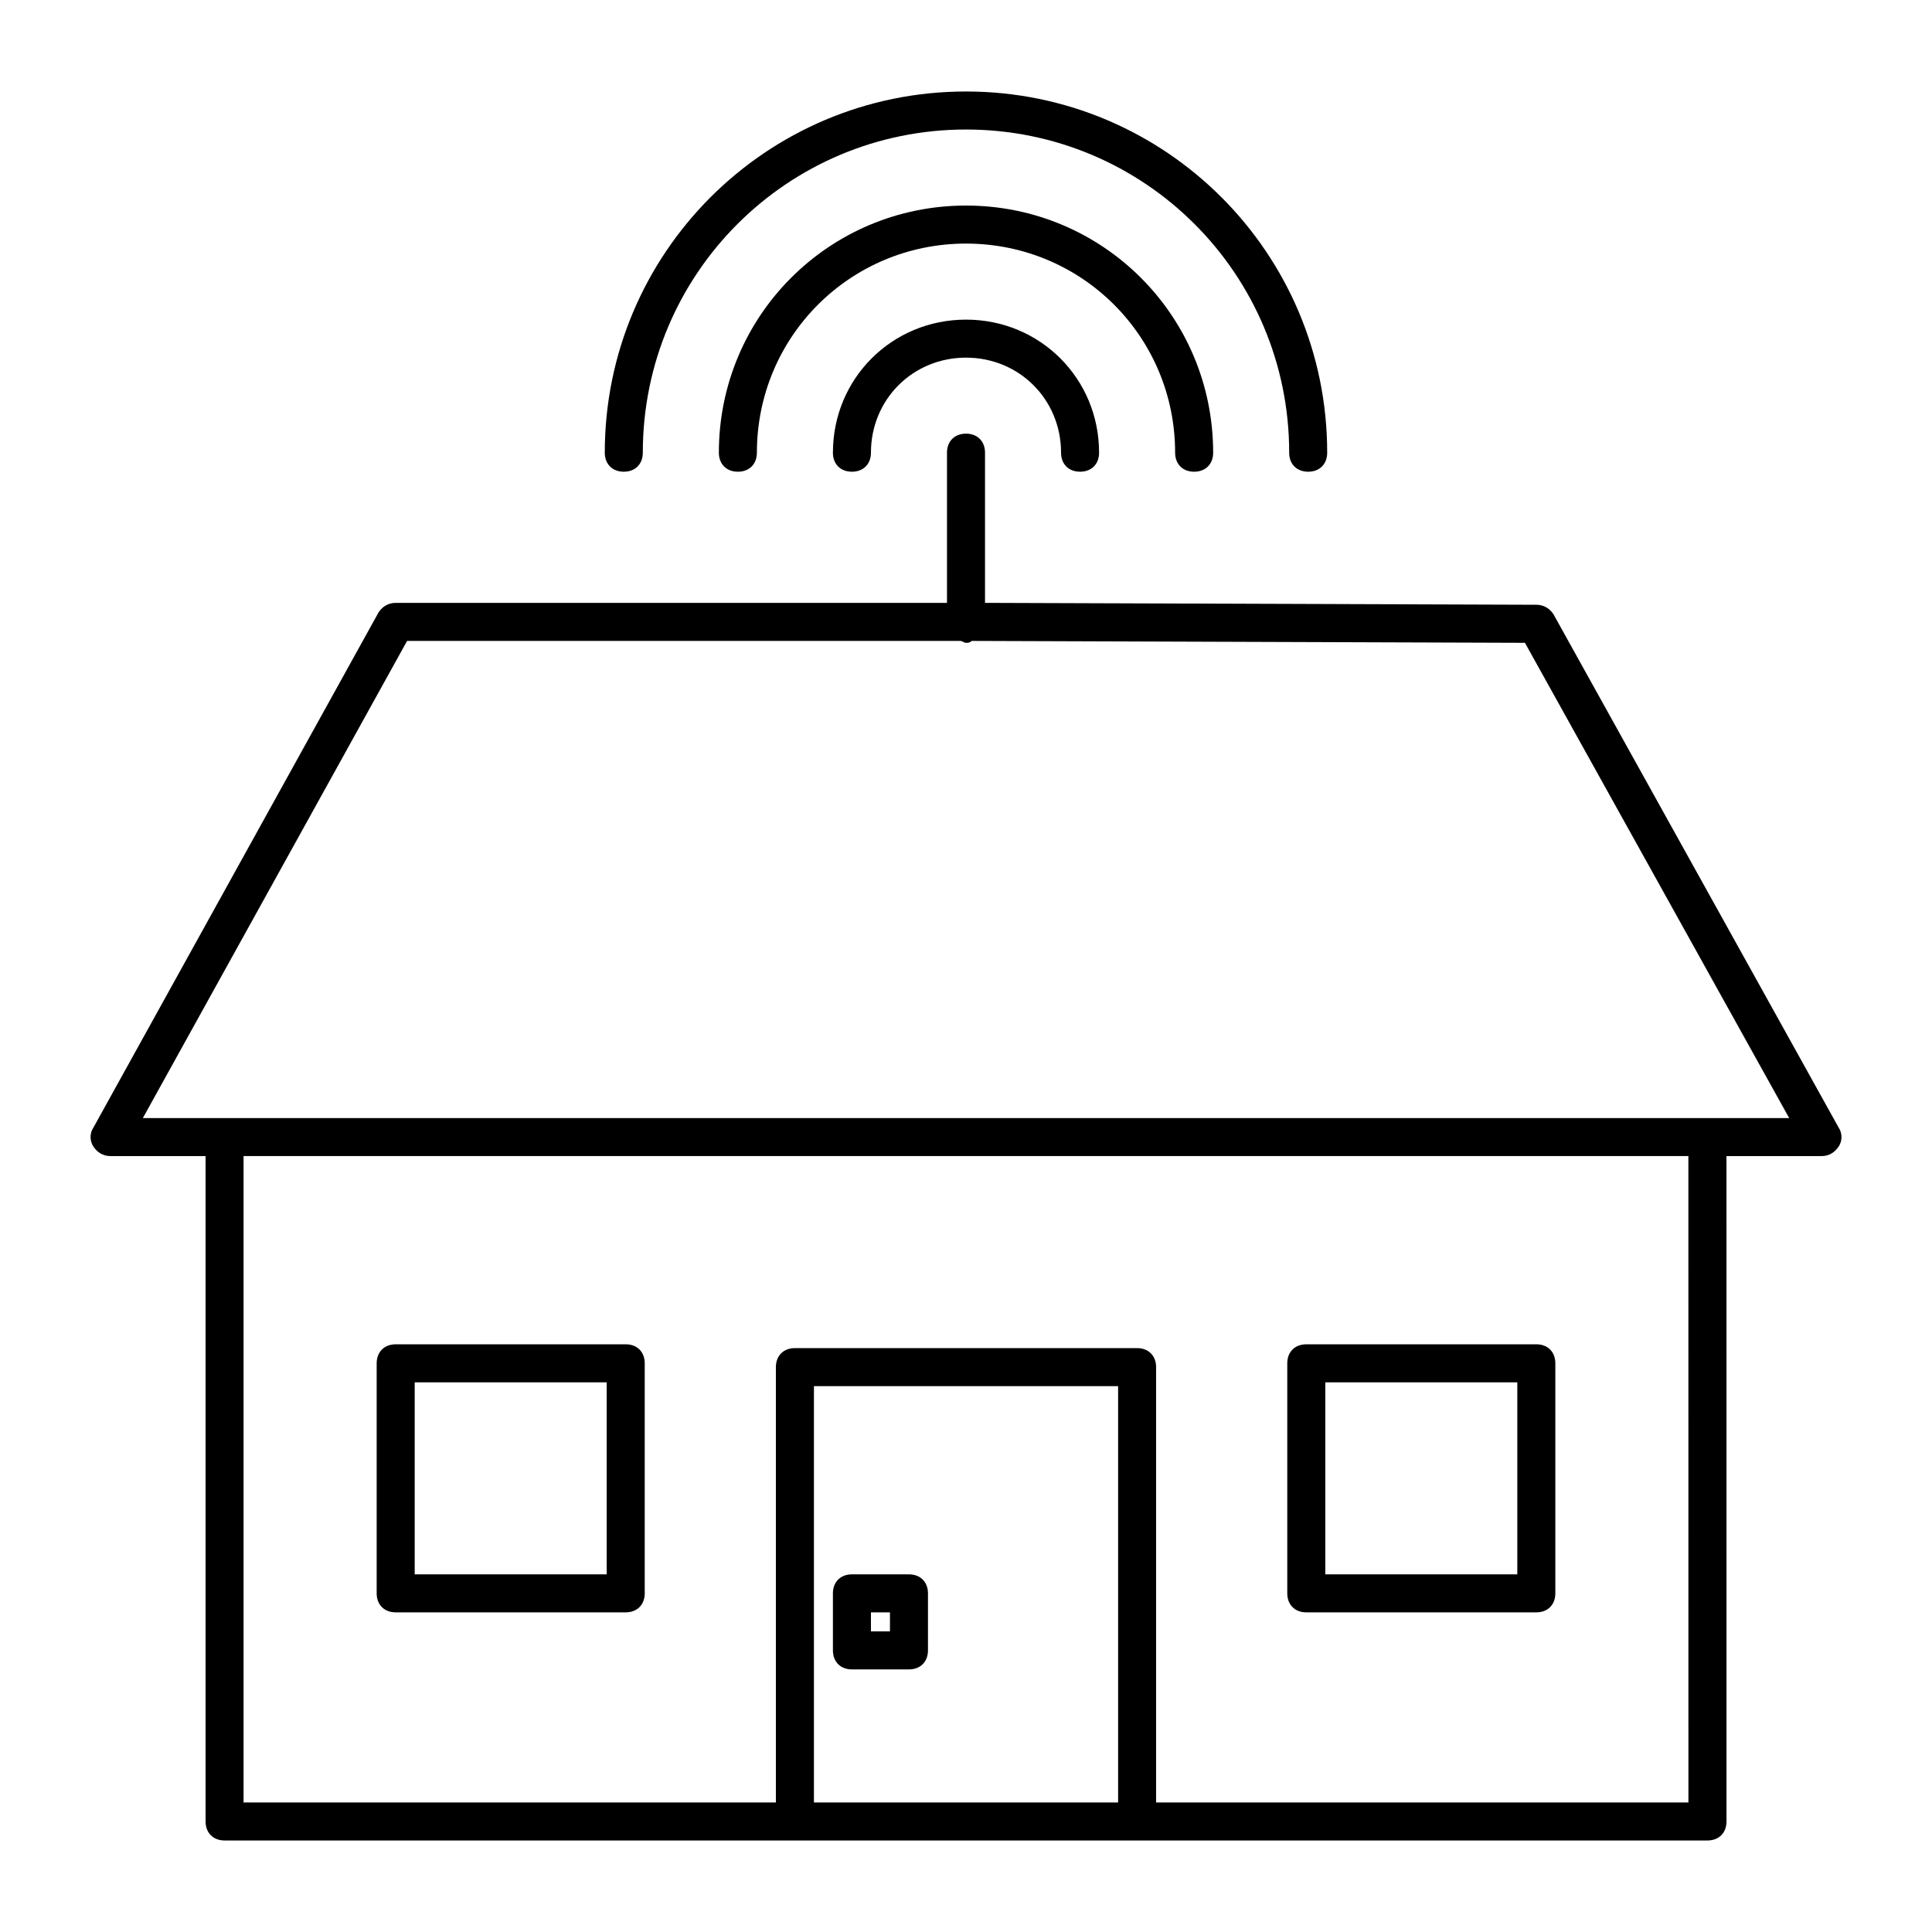<?xml version="1.0" encoding="UTF-8"?>
<!-- Uploaded to: ICON Repo, www.iconrepo.com, Generator: ICON Repo Mixer Tools -->
<svg fill="#000000" width="800px" height="800px" version="1.1" viewBox="144 144 512 512" xmlns="http://www.w3.org/2000/svg">
 <g>
  <path d="m248.86 303.77c-2.016 0-3.527 1.008-4.535 2.519l-75.57 136.53c-1.008 1.512-1.008 3.527 0 5.039s2.519 2.519 4.535 2.519h25.191v176.33c0 3.023 2.016 5.039 5.039 5.039h392.98c3.023 0 5.039-2.016 5.039-5.039l-0.008-176.33h25.191c2.016 0 3.527-1.008 4.535-2.519s1.008-3.527 0-5.039l-75.57-136.03c-1.012-1.512-2.523-2.519-4.539-2.519l-146.11-0.504v-39.801c0-3.023-2.016-5.039-5.039-5.039-3.023 0-5.039 2.016-5.039 5.039v39.801zm191.45 317.91h-80.609v-110.34h80.609zm151.14 0h-141.07v-115.38c0-3.023-2.016-5.039-5.039-5.039l-90.684 0.004c-3.023 0-5.039 2.016-5.039 5.039v115.37h-141.07v-171.3h382.89zm-192.96-307.83c0.504 0 1.008 0.504 1.512 0.504s1.008 0 1.512-0.504l146.61 0.504 70.031 125.95h-436.3l70.031-126.46z"/>
  <path d="m369.77 586.41h15.113c3.023 0 5.039-2.016 5.039-5.039v-15.113c0-3.023-2.016-5.039-5.039-5.039h-15.113c-3.023 0-5.039 2.016-5.039 5.039v15.113c0 3.027 2.016 5.039 5.039 5.039zm5.039-15.113h5.039v5.039h-5.039z"/>
  <path d="m364.73 263.97c0 3.023 2.016 5.039 5.039 5.039 3.023 0 5.039-2.016 5.039-5.039 0-14.105 11.082-25.191 25.191-25.191 14.105 0 25.191 11.082 25.191 25.191 0 3.023 2.016 5.039 5.039 5.039 3.023 0 5.039-2.016 5.039-5.039 0-19.648-15.617-35.266-35.266-35.266-19.652 0-35.273 15.617-35.273 35.266z"/>
  <path d="m455.42 263.97c0 3.023 2.016 5.039 5.039 5.039 3.023 0 5.039-2.016 5.039-5.039 0-36.273-29.223-65.496-65.496-65.496s-65.496 29.223-65.496 65.496c0 3.023 2.016 5.039 5.039 5.039 3.023 0 5.039-2.016 5.039-5.039 0-30.73 24.688-55.418 55.418-55.418s55.418 24.688 55.418 55.418z"/>
  <path d="m490.68 269.01c3.023 0 5.039-2.016 5.039-5.039 0-52.898-42.824-95.723-95.723-95.723s-95.723 42.824-95.723 95.723c0 3.023 2.016 5.039 5.039 5.039 3.023 0 5.039-2.016 5.039-5.039 0-47.359 38.289-85.648 85.648-85.648s85.648 38.289 85.648 85.648c-0.008 3.023 2.008 5.039 5.031 5.039z"/>
  <path d="m248.86 571.29h60.961c3.023 0 5.039-2.016 5.039-5.039v-60.961c0-3.023-2.016-5.039-5.039-5.039l-60.961 0.004c-3.023 0-5.039 2.016-5.039 5.039v60.957c0 3.023 2.016 5.039 5.039 5.039zm5.039-60.961h50.883v50.887h-50.883z"/>
  <path d="m490.18 571.29h60.961c3.023 0 5.039-2.016 5.039-5.039v-60.961c0-3.023-2.016-5.039-5.039-5.039l-60.961 0.004c-3.023 0-5.039 2.016-5.039 5.039v60.957c0 3.023 2.016 5.039 5.039 5.039zm5.039-60.961h50.883v50.887h-50.883z"/>
 </g>
</svg>